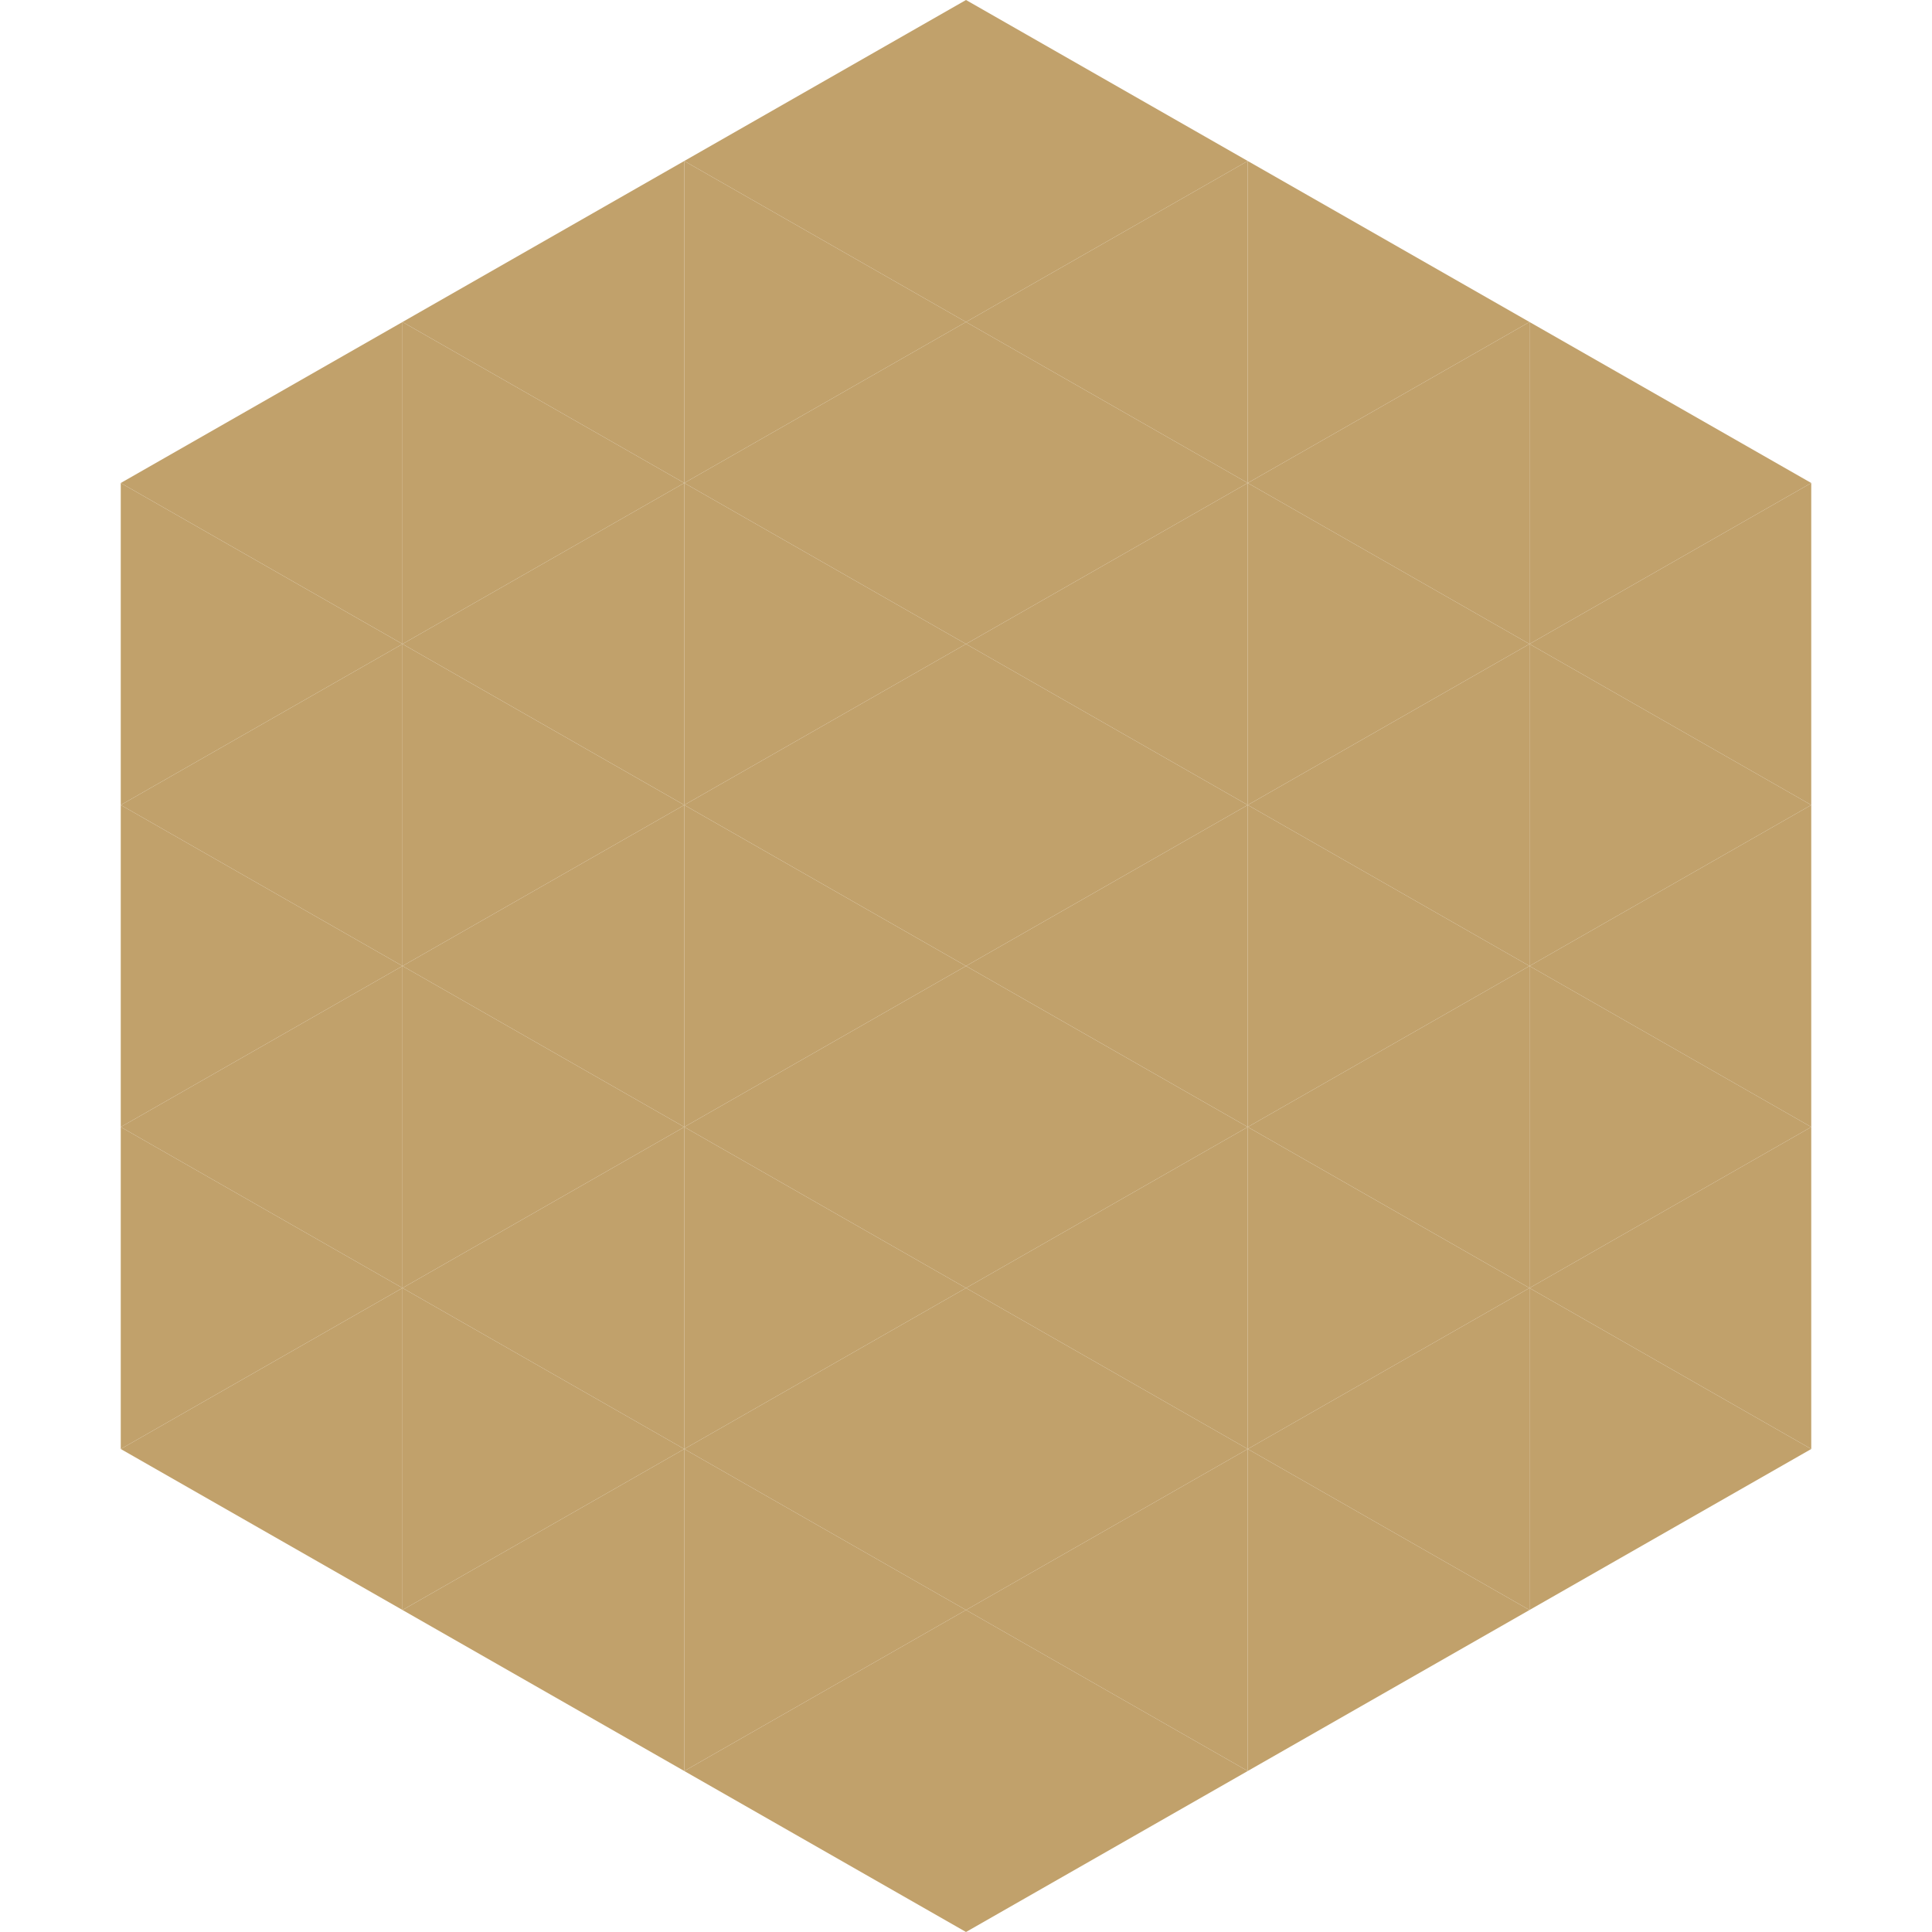 <?xml version="1.0"?>
<!-- Generated by SVGo -->
<svg width="240" height="240"
     xmlns="http://www.w3.org/2000/svg"
     xmlns:xlink="http://www.w3.org/1999/xlink">
<polygon points="50,40 15,60 50,80" style="fill:rgb(193,161,107)" />
<polygon points="190,40 225,60 190,80" style="fill:rgb(193,161,107)" />
<polygon points="15,60 50,80 15,100" style="fill:rgb(193,161,107)" />
<polygon points="225,60 190,80 225,100" style="fill:rgb(193,161,107)" />
<polygon points="50,80 15,100 50,120" style="fill:rgb(193,161,107)" />
<polygon points="190,80 225,100 190,120" style="fill:rgb(193,161,107)" />
<polygon points="15,100 50,120 15,140" style="fill:rgb(193,161,107)" />
<polygon points="225,100 190,120 225,140" style="fill:rgb(193,161,107)" />
<polygon points="50,120 15,140 50,160" style="fill:rgb(193,161,107)" />
<polygon points="190,120 225,140 190,160" style="fill:rgb(193,161,107)" />
<polygon points="15,140 50,160 15,180" style="fill:rgb(193,161,107)" />
<polygon points="225,140 190,160 225,180" style="fill:rgb(193,161,107)" />
<polygon points="50,160 15,180 50,200" style="fill:rgb(193,161,107)" />
<polygon points="190,160 225,180 190,200" style="fill:rgb(193,161,107)" />
<polygon points="15,180 50,200 15,220" style="fill:rgb(255,255,255); fill-opacity:0" />
<polygon points="225,180 190,200 225,220" style="fill:rgb(255,255,255); fill-opacity:0" />
<polygon points="50,0 85,20 50,40" style="fill:rgb(255,255,255); fill-opacity:0" />
<polygon points="190,0 155,20 190,40" style="fill:rgb(255,255,255); fill-opacity:0" />
<polygon points="85,20 50,40 85,60" style="fill:rgb(193,161,107)" />
<polygon points="155,20 190,40 155,60" style="fill:rgb(193,161,107)" />
<polygon points="50,40 85,60 50,80" style="fill:rgb(193,161,107)" />
<polygon points="190,40 155,60 190,80" style="fill:rgb(193,161,107)" />
<polygon points="85,60 50,80 85,100" style="fill:rgb(193,161,107)" />
<polygon points="155,60 190,80 155,100" style="fill:rgb(193,161,107)" />
<polygon points="50,80 85,100 50,120" style="fill:rgb(193,161,107)" />
<polygon points="190,80 155,100 190,120" style="fill:rgb(193,161,107)" />
<polygon points="85,100 50,120 85,140" style="fill:rgb(193,161,107)" />
<polygon points="155,100 190,120 155,140" style="fill:rgb(193,161,107)" />
<polygon points="50,120 85,140 50,160" style="fill:rgb(193,161,107)" />
<polygon points="190,120 155,140 190,160" style="fill:rgb(193,161,107)" />
<polygon points="85,140 50,160 85,180" style="fill:rgb(193,161,107)" />
<polygon points="155,140 190,160 155,180" style="fill:rgb(193,161,107)" />
<polygon points="50,160 85,180 50,200" style="fill:rgb(193,161,107)" />
<polygon points="190,160 155,180 190,200" style="fill:rgb(193,161,107)" />
<polygon points="85,180 50,200 85,220" style="fill:rgb(193,161,107)" />
<polygon points="155,180 190,200 155,220" style="fill:rgb(193,161,107)" />
<polygon points="120,0 85,20 120,40" style="fill:rgb(193,161,107)" />
<polygon points="120,0 155,20 120,40" style="fill:rgb(193,161,107)" />
<polygon points="85,20 120,40 85,60" style="fill:rgb(193,161,107)" />
<polygon points="155,20 120,40 155,60" style="fill:rgb(193,161,107)" />
<polygon points="120,40 85,60 120,80" style="fill:rgb(193,161,107)" />
<polygon points="120,40 155,60 120,80" style="fill:rgb(193,161,107)" />
<polygon points="85,60 120,80 85,100" style="fill:rgb(193,161,107)" />
<polygon points="155,60 120,80 155,100" style="fill:rgb(193,161,107)" />
<polygon points="120,80 85,100 120,120" style="fill:rgb(193,161,107)" />
<polygon points="120,80 155,100 120,120" style="fill:rgb(193,161,107)" />
<polygon points="85,100 120,120 85,140" style="fill:rgb(193,161,107)" />
<polygon points="155,100 120,120 155,140" style="fill:rgb(193,161,107)" />
<polygon points="120,120 85,140 120,160" style="fill:rgb(193,161,107)" />
<polygon points="120,120 155,140 120,160" style="fill:rgb(193,161,107)" />
<polygon points="85,140 120,160 85,180" style="fill:rgb(193,161,107)" />
<polygon points="155,140 120,160 155,180" style="fill:rgb(193,161,107)" />
<polygon points="120,160 85,180 120,200" style="fill:rgb(193,161,107)" />
<polygon points="120,160 155,180 120,200" style="fill:rgb(193,161,107)" />
<polygon points="85,180 120,200 85,220" style="fill:rgb(193,161,107)" />
<polygon points="155,180 120,200 155,220" style="fill:rgb(193,161,107)" />
<polygon points="120,200 85,220 120,240" style="fill:rgb(193,161,107)" />
<polygon points="120,200 155,220 120,240" style="fill:rgb(193,161,107)" />
<polygon points="85,220 120,240 85,260" style="fill:rgb(255,255,255); fill-opacity:0" />
<polygon points="155,220 120,240 155,260" style="fill:rgb(255,255,255); fill-opacity:0" />
</svg>
